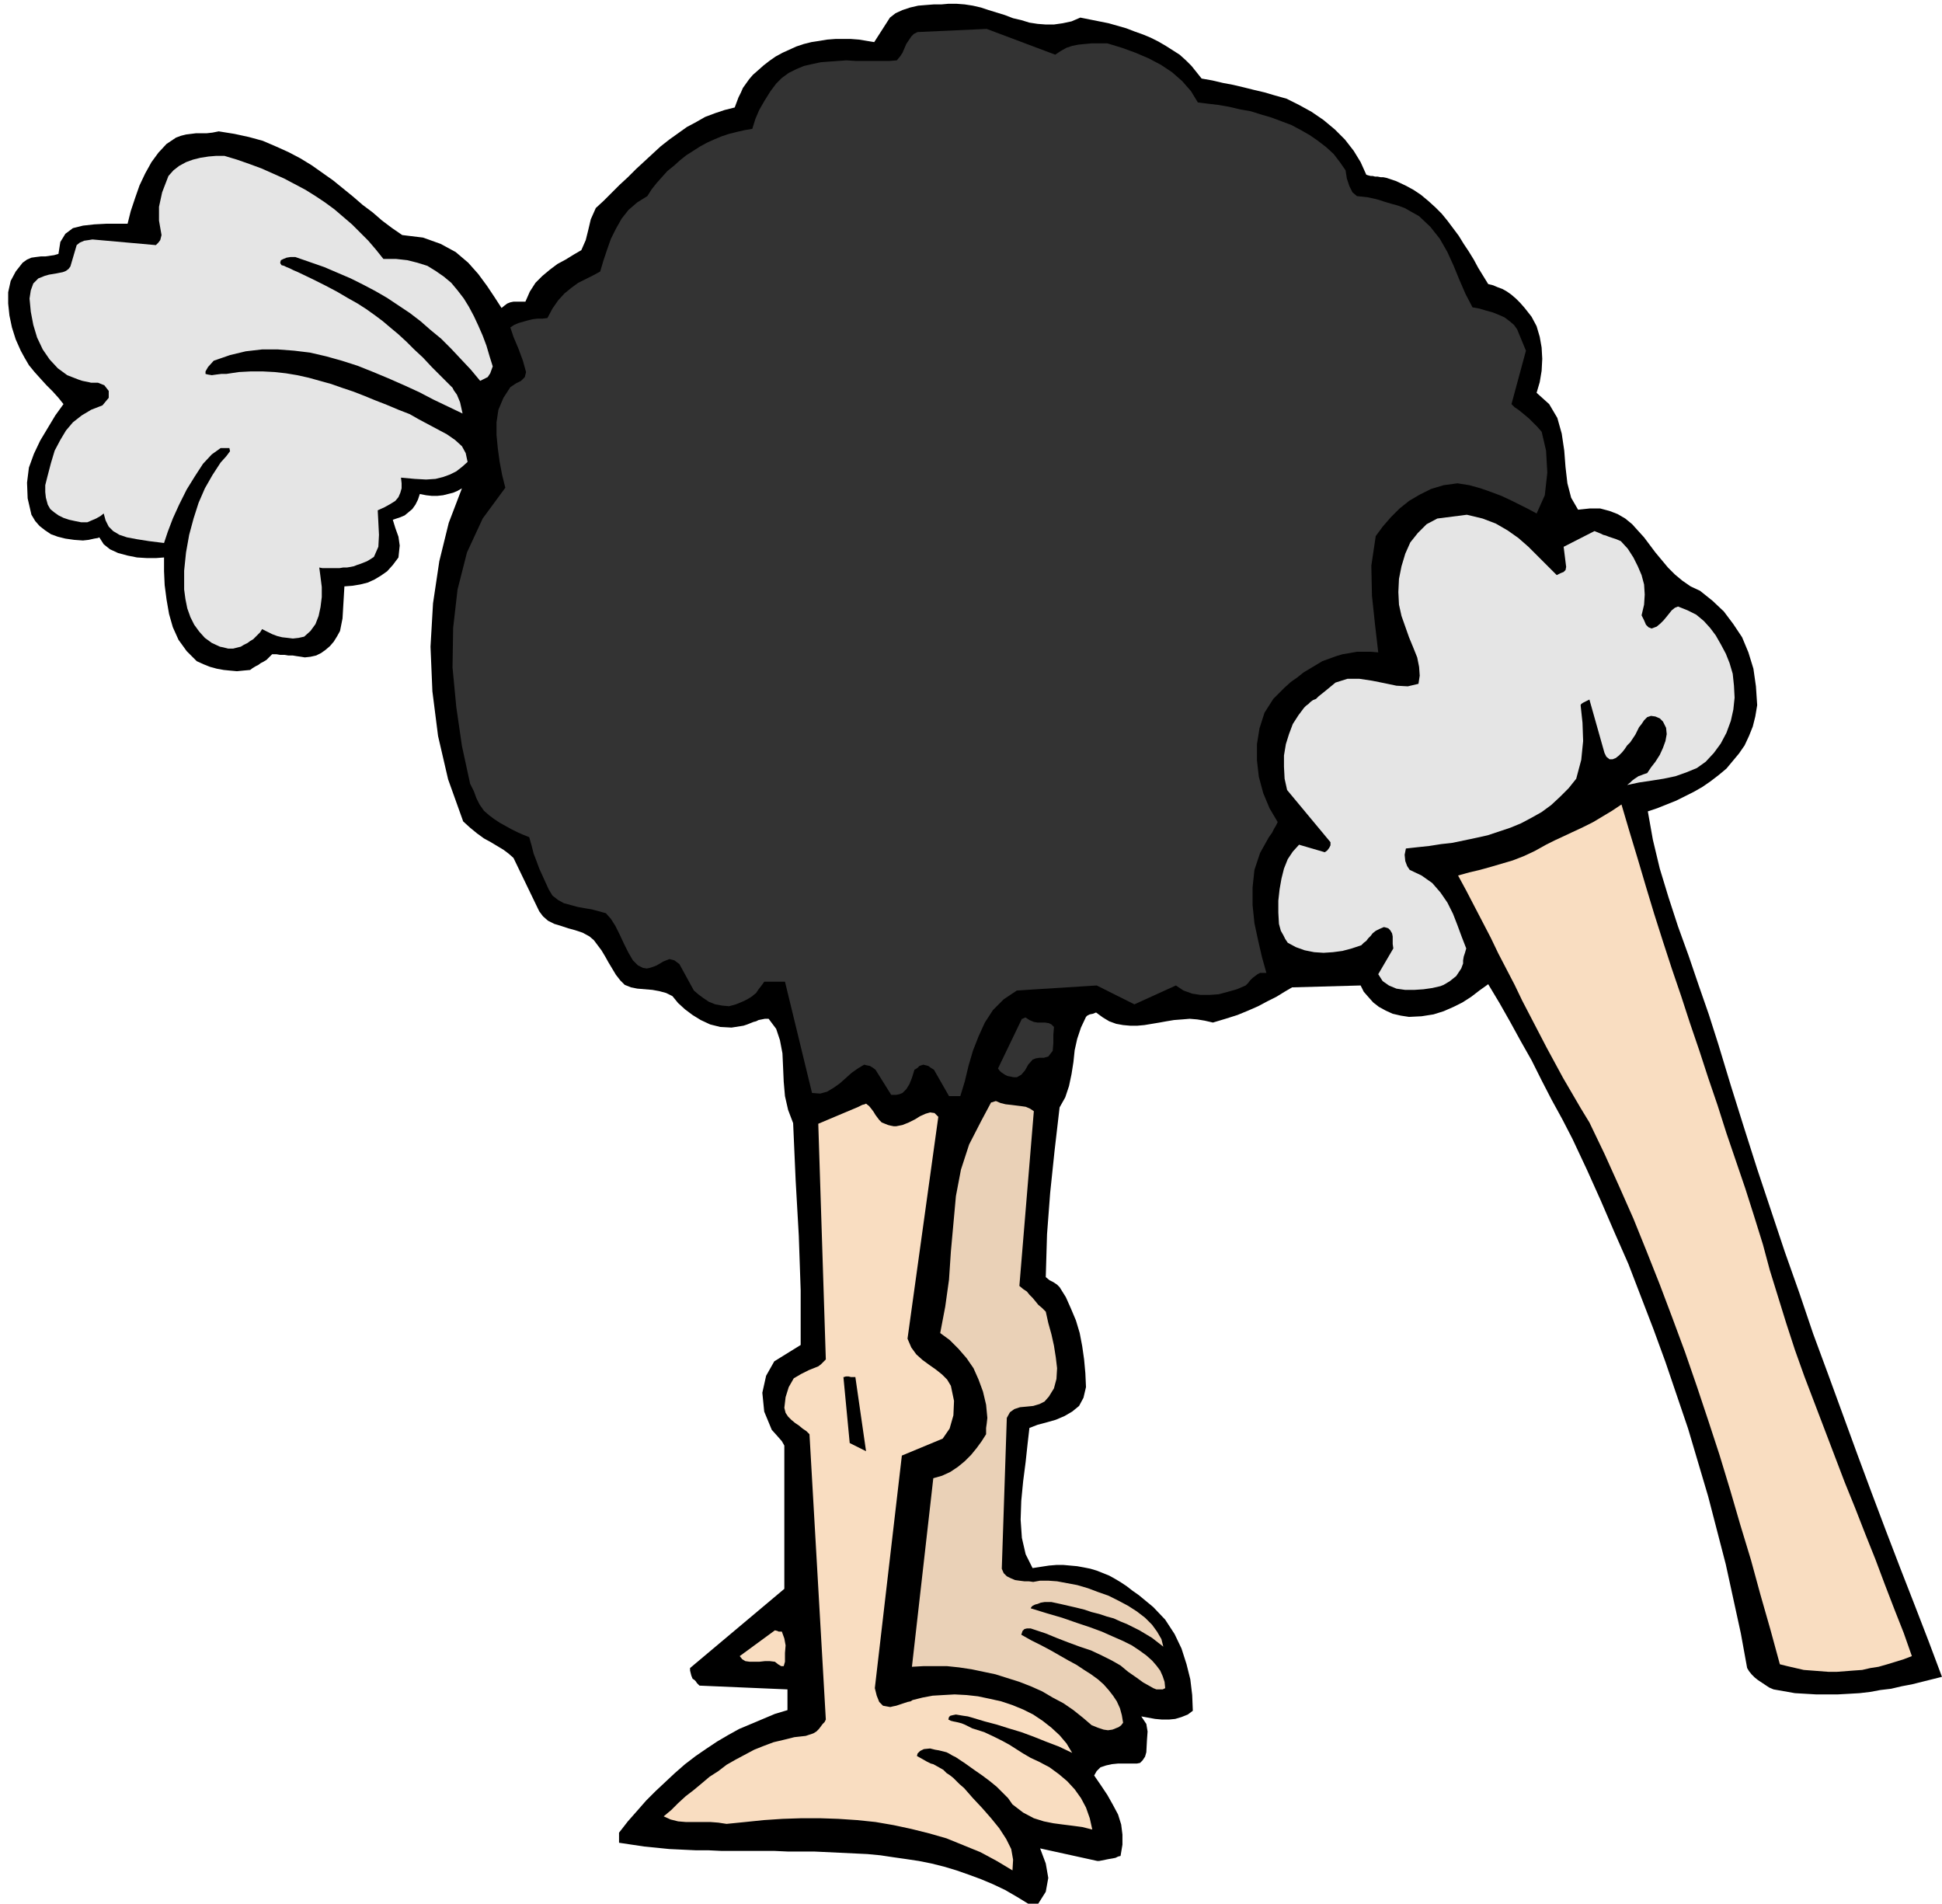 <svg xmlns="http://www.w3.org/2000/svg" width="3.09in" height="3.029in" fill-rule="evenodd" stroke-linecap="round" preserveAspectRatio="none" viewBox="0 0 3090 3029"><style>.pen1{stroke:none}.brush2{fill:#000}.brush3{fill:#333}.brush4{fill:#e5e5e5}.brush5{fill:#f9ddc1}</style><path d="m1509 6-11 1h-12l-13 1-12 1-13 3-12 4-11 5-9 7-25 39-12-2-12-2-13-1h-25l-13 1-12 2-13 2-12 3-12 4-11 5-11 5-11 6-10 7-9 7-9 8-8 7-6 7-5 7-5 7-3 7-4 8-3 8-3 8-16 4-15 5-16 6-14 8-15 8-14 10-14 10-14 11-13 12-13 12-13 12-13 13-13 12-13 13-12 12-13 12-8 18-4 17-4 16-7 16-12 7-13 8-13 7-12 9-12 10-11 11-9 14-7 16h-19l-5 1-5 2-4 3-5 4-11-17-12-18-14-19-16-18-20-17-24-13-28-10-33-4-16-11-16-12-15-13-16-12-15-13-16-13-16-13-17-12-17-12-18-11-19-10-20-9-21-9-22-6-23-5-25-4-10 2-9 1h-17l-8 1-8 1-8 2-8 3-15 10-13 14-11 15-10 18-9 19-7 20-7 21-5 20h-34l-19 1-18 2-16 4-12 9-8 13-3 19-7 2-7 1-7 1h-7l-8 1-7 1-7 3-7 5-11 14-8 15-4 18v18l2 19 4 19 6 19 8 18 6 11 7 12 9 11 9 10 10 11 10 10 9 10 8 10-13 18-12 20-12 20-10 21-8 22-3 24 1 25 6 26 6 10 7 8 9 7 9 6 11 4 12 3 14 2 14 1 9-1 9-2 6-1 2-1 7 11 10 8 13 6 15 4 15 3 16 1h14l13-1v22l1 22 3 23 4 23 6 21 9 20 13 18 16 16 11 5 10 4 11 3 11 2 10 1 11 1 10-1 11-1 4-3 5-3 4-2 4-3 4-2 5-3 4-4 5-5h7l6 1h7l6 1h7l6 1 7 1 6 1 9-1 9-2 8-4 7-5 7-6 6-7 5-8 5-9 4-20 1-17 1-17 1-17 13-1 12-2 12-3 11-5 10-6 10-7 9-10 9-12 2-19-2-14-5-14-4-13 6-2 6-2 7-3 6-5 6-5 5-7 4-8 3-9 10 2 9 1h9l9-1 8-2 8-2 7-3 7-4-21 55-15 61-10 67-4 69 3 71 9 71 16 69 24 67 11 10 11 9 11 8 11 6 10 6 10 6 8 6 8 7 41 85 6 8 8 7 10 5 10 3 12 4 11 3 12 4 11 6 7 6 6 8 6 8 6 10 5 9 6 10 6 10 7 9 7 7 10 4 10 2 12 1 12 1 11 2 11 3 10 5 9 11 11 10 12 9 13 8 15 7 16 4 18 1 19-3 6-2 5-2 5-2 4-1 4-2 5-1 5-1h6l12 16 6 18 4 21 1 22 1 23 2 23 5 22 8 21 4 91 5 88 3 87v87l-42 26-13 23-6 27 3 30 12 29 9 10 7 8 4 7v228l-150 126v4l1 4 1 4 2 5 3 2 2 2 2 3 4 4 140 6v33l-20 6-19 8-19 8-19 8-18 10-17 10-18 12-16 11-17 13-16 14-15 14-16 15-15 15-14 16-15 17-14 18v16l20 3 20 3 20 2 20 2 21 1 21 1h20l21 1h84l22 1h42l21 1 21 1 21 1 21 1 21 2 20 3 21 3 20 3 20 4 20 5 20 6 20 7 19 7 19 8 19 9 19 11 18 11h16l12-19 4-22-4-23-9-24 91 20h3l5-1 5-1 5-1 6-1 5-1 4-2 4-1 3-18v-16l-2-16-5-16-8-15-9-16-10-15-11-16 4-7 6-6 9-3 9-2 10-1h30l5-1 4-4 4-6 2-7 1-19 1-14-2-12-8-12 11 2 11 2 11 1h11l10-1 10-3 10-4 8-6-1-25-3-25-6-24-8-25-11-23-15-23-19-20-23-19-10-7-9-7-9-6-10-6-9-5-10-4-10-4-10-3-10-2-11-2-11-1-11-1h-11l-12 1-13 2-13 2-11-22-6-26-2-29 1-30 3-31 4-31 3-28 3-26 13-5 15-4 14-4 14-6 12-7 11-9 7-13 4-17-1-22-2-22-3-21-4-21-6-20-8-19-8-18-10-16-4-4-6-4-6-3-6-5 2-68 5-66 7-67 8-69 9-16 6-18 4-19 3-19 2-19 4-18 6-18 8-17 2-2 4-2 5-1 5-2 11 8 10 6 11 4 11 2 11 1h12l11-1 12-2 12-2 11-2 12-2 13-1 12-1 12 1 12 2 13 3 20-6 19-6 17-7 16-7 15-8 14-7 13-8 12-7 109-3 5 10 7 8 8 9 9 7 11 6 11 5 13 3 13 2 20-1 19-3 16-5 16-7 14-7 14-9 13-10 14-10 18 30 17 30 17 31 17 30 16 32 16 31 17 31 16 31 23 49 22 49 22 51 22 50 20 52 20 52 19 52 18 53 18 53 16 54 16 54 14 54 14 54 12 55 12 55 10 55 3 5 4 5 5 5 5 4 6 4 6 4 6 4 7 3 17 3 17 3 17 1 17 1h34l18-1 17-1 17-2 16-3 17-2 17-4 16-3 16-4 16-4 16-4-21-56-22-57-23-59-23-60-23-61-23-62-23-63-23-63-24-65-22-65-23-65-22-66-22-66-21-66-21-67-20-66-15-47-16-46-16-47-17-47-15-46-14-46-11-46-8-45 15-5 15-6 15-6 14-7 14-7 14-8 13-9 13-10 12-10 10-12 10-12 9-13 7-15 6-15 4-16 3-18-2-30-4-28-8-26-10-24-14-21-15-20-18-17-20-16-15-7-13-9-12-10-11-11-10-12-10-12-9-12-9-12-10-11-9-10-11-9-12-7-13-5-15-4h-16l-19 2-11-19-6-23-3-26-2-26-4-27-7-25-13-22-20-18 5-17 3-18 1-19-1-18-3-17-5-17-8-15-11-14-7-8-7-7-7-6-7-5-7-4-8-3-7-3-8-2-8-13-8-13-7-13-8-13-8-12-8-13-9-12-9-12-9-11-10-10-11-10-12-10-12-8-13-7-15-7-15-5-5-1h-4l-5-1h-4l-4-1h-3l-4-1-3-1-9-20-11-18-14-18-16-16-18-15-19-13-20-11-20-10-18-5-17-5-17-4-16-4-17-4-16-3-17-4-17-3-8-10-8-10-9-9-10-9-11-7-11-7-12-7-12-6-12-5-14-5-13-5-14-4-14-4-15-3-15-3-15-3-14 6-14 3-14 2h-13l-13-1-13-2-13-4-13-3-13-5-13-4-13-4-12-4-13-3-13-2-13-1h-13z" class="pen1 brush2"/><path d="m1570 46-110 5-6 3-4 4-4 6-4 6-3 7-3 7-4 6-5 6-12 1h-53l-15-1-14 1-14 1-13 1-14 3-13 3-12 5-12 6-11 8-9 9-9 12-10 16-8 14-6 14-5 16-12 2-13 3-12 3-12 4-12 5-11 5-11 6-11 7-11 7-10 8-10 9-10 8-9 10-8 9-8 10-7 11-16 10-14 12-11 14-9 16-8 16-6 17-6 18-5 17-11 6-12 6-12 6-11 8-11 9-10 11-9 13-8 15-8 1h-8l-8 1-8 2-7 2-7 2-7 3-6 4 5 15 8 19 7 19 5 18-2 8-6 6-8 4-9 6-11 17-8 19-3 20v20l2 21 3 22 4 21 5 20-36 49-25 54-15 59-7 61-1 63 6 63 9 62 13 60 6 12 4 11 5 10 7 10 8 7 8 6 9 6 9 5 9 5 10 5 9 4 10 4 4 14 3 12 5 13 4 11 5 11 5 11 5 11 6 10 9 7 9 5 11 3 11 3 11 2 12 2 11 3 11 3 8 9 7 11 7 14 7 15 7 14 7 12 8 8 8 4 6 1 5-1 6-2 5-2 5-3 5-3 5-2 5-2 4 1 4 1 4 3 4 3 23 42 7 6 8 6 9 6 10 4 11 2 11 1 11-3 12-5 6-3 5-3 3-2 1-1 5-4 4-6 4-5 5-7h33l43 177 13 1 11-3 10-6 10-7 9-8 10-9 10-7 10-6 4 1 5 1 5 3 4 3 25 40h8l5-1 5-2 6-6 5-8 4-10 4-13 2-1 3-2 3-3 6-2 4 1 4 1 4 3 5 3 24 42h18l7-23 6-25 7-24 9-23 10-22 13-20 17-17 21-14 127-8 60 30 66-30 12 8 14 5 13 2h15l14-1 15-4 14-4 14-6 4-4 3-4 4-4 4-3 4-3 4-2h10l-7-25-6-26-6-28-3-29v-28l3-28 9-27 14-25 5-7 3-6 3-5 3-6-13-22-10-24-7-26-3-26v-26l4-25 8-25 14-22 9-9 9-9 10-9 10-7 10-8 10-6 10-6 10-6 11-4 11-4 10-3 12-2 11-2h22l12 1-5-43-5-47-1-48 7-47 11-15 13-15 14-14 15-12 17-10 18-9 20-6 22-3 19 3 18 5 17 6 16 6 15 7 14 7 14 7 13 7 13-29 4-36-2-35-7-30-7-8-7-7-6-6-6-5-6-5-5-4-6-4-5-5 23-85-14-34-5-7-7-6-8-6-9-4-10-4-11-3-10-3-11-2-11-21-10-23-9-22-10-22-12-21-15-19-18-17-23-13-11-4-11-3-10-3-9-3-8-2-9-2-9-1-9-1-7-6-5-10-4-12-2-13-9-13-10-13-12-11-13-10-13-9-14-8-15-8-16-6-16-6-17-5-16-5-17-3-17-4-17-3-17-2-16-2-11-18-14-16-16-14-18-12-19-10-21-9-22-8-23-7h-25l-11 1-10 1-10 2-9 3-9 5-9 6-109-41z" class="pen1 brush3"/><path d="M357 248h-13l-12 1-13 2-12 3-11 4-11 6-9 7-8 9-10 26-5 23v22l4 23-1 4-1 4-3 4-4 4-101-9-6 1-7 1-7 3-5 4-10 34-3 4-4 3-5 2-5 1-5 1-6 1-6 1-7 2-10 4-8 8-4 11-2 13 2 21 4 21 6 20 9 19 11 16 13 14 15 11 18 7 6 2 5 1 5 1 4 1h11l10 4 7 9v11l-10 12-18 7-15 9-14 11-11 13-9 15-9 17-6 20-6 23-3 12v11l1 9 3 11 4 7 6 5 7 5 8 4 9 3 9 2 10 2h10l7-3 7-3 7-4 5-4 3 11 5 10 7 7 10 6 12 4 16 3 19 3 24 3 6-18 8-21 10-22 12-24 13-21 13-20 14-15 14-10h14l1 5-6 8-9 10-13 20-12 21-10 23-8 25-7 26-5 28-3 29v30l2 15 3 15 5 14 6 12 8 11 9 10 11 8 13 6 5 1 4 1 4 1h8l4-1 4-1 4-1 5-3 6-3 4-3 5-3 4-4 3-3 4-4 3-5 8 4 8 4 8 3 8 2 9 1 8 1 9-1 9-2 10-9 8-11 5-13 3-14 2-16v-16l-2-16-2-15 5 1h27l6-1h6l6-1 5-1 5-2 6-2 5-2 5-2 5-3 6-4 7-16 1-19-1-20-1-19 11-5 9-5 8-5 5-6 3-7 2-7v-8l-1-9 22 2 18 1 15-1 12-3 11-4 10-5 9-7 9-8-3-14-6-11-11-10-13-9-15-8-15-8-15-8-14-8-18-7-19-8-18-7-17-7-18-7-18-6-17-6-18-5-18-5-18-4-18-3-18-2-19-1h-19l-19 1-20 3h-8l-8 1-7 1-6-1-4-1v-4l4-7 9-10 26-9 25-6 26-3h25l26 2 25 3 26 6 25 7 25 8 25 10 24 10 25 11 24 11 23 12 23 11 23 11-4-18-5-12-5-7-2-4-17-17-16-16-14-15-14-13-12-12-13-12-12-10-13-11-12-9-14-10-14-9-16-9-17-10-19-10-20-10-23-11-7-3-6-3-5-2-4-2-4-1-2-3v-2l1-3 4-2 5-2 6-1h8l23 8 23 8 21 9 21 9 20 10 19 10 19 11 18 12 18 12 17 13 16 14 17 14 16 16 15 16 16 17 15 18 6-3 6-3 4-6 4-11-5-16-5-17-6-16-7-16-7-15-8-15-8-13-10-13-10-12-12-10-13-9-13-8-16-5-16-4-18-2h-20l-12-15-12-14-13-13-13-13-14-12-14-12-15-11-15-10-16-10-17-9-17-9-18-8-18-8-19-7-20-7-20-6z" class="pen1 brush4"/><path d="m2580 1280-15 10-15 9-15 9-16 8-15 7-15 7-15 7-14 7-18 10-17 8-18 7-17 5-17 5-18 5-17 4-18 5 13 24 13 25 13 25 13 25 12 25 13 25 13 25 12 25 13 25 13 25 13 25 13 24 13 24 14 24 14 24 14 23 24 50 23 51 23 52 21 52 21 53 20 53 20 54 19 55 18 54 18 55 17 56 16 55 17 56 15 55 16 56 15 55 12 3 13 3 13 3 13 1 13 1 13 1h14l13-1 13-1 14-1 13-3 13-2 14-4 13-4 13-4 13-5-13-37-15-38-15-39-15-40-16-40-16-41-17-42-16-42-16-42-16-42-16-42-15-42-14-43-13-42-13-42-11-41-14-45-14-44-15-44-15-44-14-44-15-44-14-43-15-44-14-43-15-44-14-43-14-44-13-43-13-44-13-43-13-44z" class="pen1 brush5"/><path d="m2589 1249 19-4 20-3 19-3 19-4 17-6 17-7 14-10 13-14 11-15 9-17 7-19 4-18 2-19-1-19-2-19-5-17-6-15-8-15-8-14-9-12-10-11-12-10-14-7-15-6-5 2-5 4-4 5-4 5-5 6-5 5-6 5-8 3-5-2-4-4-3-7-4-8 4-17 1-16-1-16-4-15-6-14-7-14-9-14-11-12-7-3-6-2-6-2-5-2-4-1-4-2-5-2-5-2-49 25 4 32-1 5-3 3-5 2-6 3-15-15-15-15-15-15-16-14-17-12-19-11-21-8-25-6-47 6-17 9-14 14-12 15-8 18-6 20-4 20-1 21 1 20 4 18 6 17 6 17 7 17 6 15 3 15 1 14-2 13-17 4-18-1-19-4-20-4-20-3h-19l-19 6-17 14-5 4-5 4-4 4-5 2-4 3-3 3-4 3-3 3-9 12-9 14-6 16-5 16-3 18v18l1 19 4 18 69 83v5l-2 4-3 4-4 3-41-12-10 11-8 12-6 15-4 16-3 17-2 18v19l1 18 3 11 4 7 3 6 4 6 13 7 14 5 15 3 15 1 15-1 15-2 15-4 15-5 4-4 4-3 3-4 4-4 3-4 5-4 6-3 7-3 4 1 3 1 3 3 3 5 1 5v12l1 7-24 41 7 11 10 7 12 5 14 2h14l15-1 14-2 13-3 5-2 5-3 5-3 5-4 5-4 4-6 4-6 3-8v-5l1-6 2-6 2-7-7-18-7-19-7-18-9-18-11-16-13-15-17-12-19-9-4-6-3-8-1-10 2-10 18-2 19-2 19-3 18-2 19-4 19-4 18-4 18-6 18-6 17-7 17-9 16-9 15-11 14-13 14-14 12-15 8-30 3-30-1-29-3-28 1-2 3-2 4-2 6-3 24 85 3 6 5 4h5l5-2 5-4 5-5 4-5 4-6 5-5 4-6 4-6 3-6 3-6 4-5 4-6 5-5 6-2 7 1 7 3 5 5 5 10 1 10-2 11-4 11-5 11-7 11-7 9-6 9-6 2-5 2-3 1-3 2-3 2-4 3-3 3-5 4z" class="pen1 brush4"/><path d="m1626 1621-38 79 2 3 3 3 3 2 3 2 4 2 5 1 5 1h5l7-4 6-7 5-9 7-8 5-2 6-1h7l7-2 7-9 1-12v-13l1-13-4-4-4-2-6-1h-12l-6-1-7-3-6-4h-1l-2 1-2 1h-1z" class="pen1 brush3"/><path d="M1585 1752h-1l-3 1-3 1h-1l-16 30-19 37-13 40-8 42-4 44-4 44-3 45-6 43-8 42 15 11 14 14 13 15 11 16 8 18 7 19 5 21 2 21-1 9-1 7v10l-7 11-8 11-9 11-10 10-11 9-12 8-13 6-14 4-34 300 18-1h38l19 2 20 3 19 4 19 4 19 6 19 6 18 7 18 8 17 10 17 9 16 11 15 12 14 12 10 4 9 3 7 1 7-1 5-2 5-2 4-3 3-4-2-12-3-11-5-11-6-9-7-9-8-9-9-8-11-8-11-7-12-8-13-7-14-8-14-8-15-8-16-8-16-9 2-6 3-3 4-1h6l6 2 6 2 6 2 6 2 17 7 18 7 19 7 18 6 17 8 16 8 14 8 12 10 13 9 11 8 9 5 7 4 5 2h10l4-2-1-10-3-9-4-9-6-8-7-8-9-8-11-8-12-8-14-7-16-7-18-8-19-7-21-7-23-8-24-7-26-8 1-2 2-2 4-2 4-1 5-2 6-1h11l14 3 13 3 13 3 12 3 12 4 12 3 12 4 11 3 11 5 10 4 10 5 10 5 10 6 10 6 9 7 9 7-3-12-7-12-8-11-11-11-13-10-14-9-15-8-16-8-17-6-16-6-17-5-16-3-16-3-14-1h-13l-11 2-7-1h-7l-8-1-7-1-7-3-6-3-5-5-3-7 8-240 5-9 7-5 9-3 11-1 10-1 10-3 8-4 7-8 8-13 4-15 1-17-2-17-3-19-4-18-5-18-4-18-6-6-6-5-4-5-5-6-5-5-4-5-6-4-6-5 23-278-6-4-7-3-7-1-8-1-8-1-9-1-8-2-7-3z" class="pen1" style="fill:#ead1b7"/><path d="m1366 1761-64 27 12 375-4 4-4 4-4 3-5 2-5 2-5 2-6 3-6 3-12 7-8 14-5 16-2 17 2 8 4 6 5 5 6 5 6 4 6 5 6 4 5 5 26 454-2 4-3 3-3 4-3 4-4 4-5 3-6 2-6 2-18 2-16 4-17 4-16 6-15 6-15 8-15 8-14 8-13 10-14 9-13 11-12 10-13 10-12 11-11 11-12 10 11 5 12 3 12 1h39l13 1 13 2 30-3 29-3 30-2 30-1h30l29 1 30 2 29 3 29 5 28 6 28 7 28 8 27 11 27 11 26 14 25 15 1-17-3-17-8-16-11-17-13-16-14-16-15-16-14-16-7-6-5-5-5-5-5-4-6-4-5-5-7-4-9-5-4-1-6-3-7-4-9-5 1-4 4-4 6-3 10-1 8 2 6 1 4 1 4 1 4 1 4 2 5 3 6 3 15 10 14 10 13 9 12 9 11 9 9 9 9 9 7 10 17 13 17 9 16 5 15 3 15 2 16 2 15 2 16 4-4-18-6-17-8-15-10-14-12-13-13-11-15-11-17-9-13-6-12-7-11-7-11-7-11-6-14-7-15-7-19-6-6-3-6-3-5-2-4-1-4-1-5-1-4-1-4-2 1-4 2-2 4-1 5-1 6 1 6 1 7 1 7 2 20 6 19 5 19 6 20 6 19 7 20 8 21 8 21 10-9-15-11-13-13-12-14-11-15-10-16-8-17-7-18-6-18-4-19-4-18-2-19-1-18 1-17 1-16 3-16 4-3 2-5 1-6 2-6 2-6 2-5 1-4 1h-1l-11-2-6-6-4-10-3-12 43-370 65-27 11-16 6-21 1-23-5-24-6-10-8-8-10-8-10-7-11-8-10-9-8-11-6-14 49-353-6-6-7-1-7 2-9 4-8 5-10 5-10 4-10 2h-4l-5-1-4-1-5-2-5-2-4-4-3-4-3-4-3-5-3-4-4-5-5-4-2 1-4 1-4 2-2 1z" class="pen1 brush5"/><path d="M1350 2190h-4l-3 1h-1l10 105 26 13-17-118h-7l-4-1z" class="pen1 brush2"/><path d="m1233 2594-56 41 4 5 5 3 7 1h15l9-1h8l8 1 5 4 5 3h4l2-7v-14l1-12-2-11-4-11h-5l-2-1-4-1z" class="pen1 brush5"/></svg>
